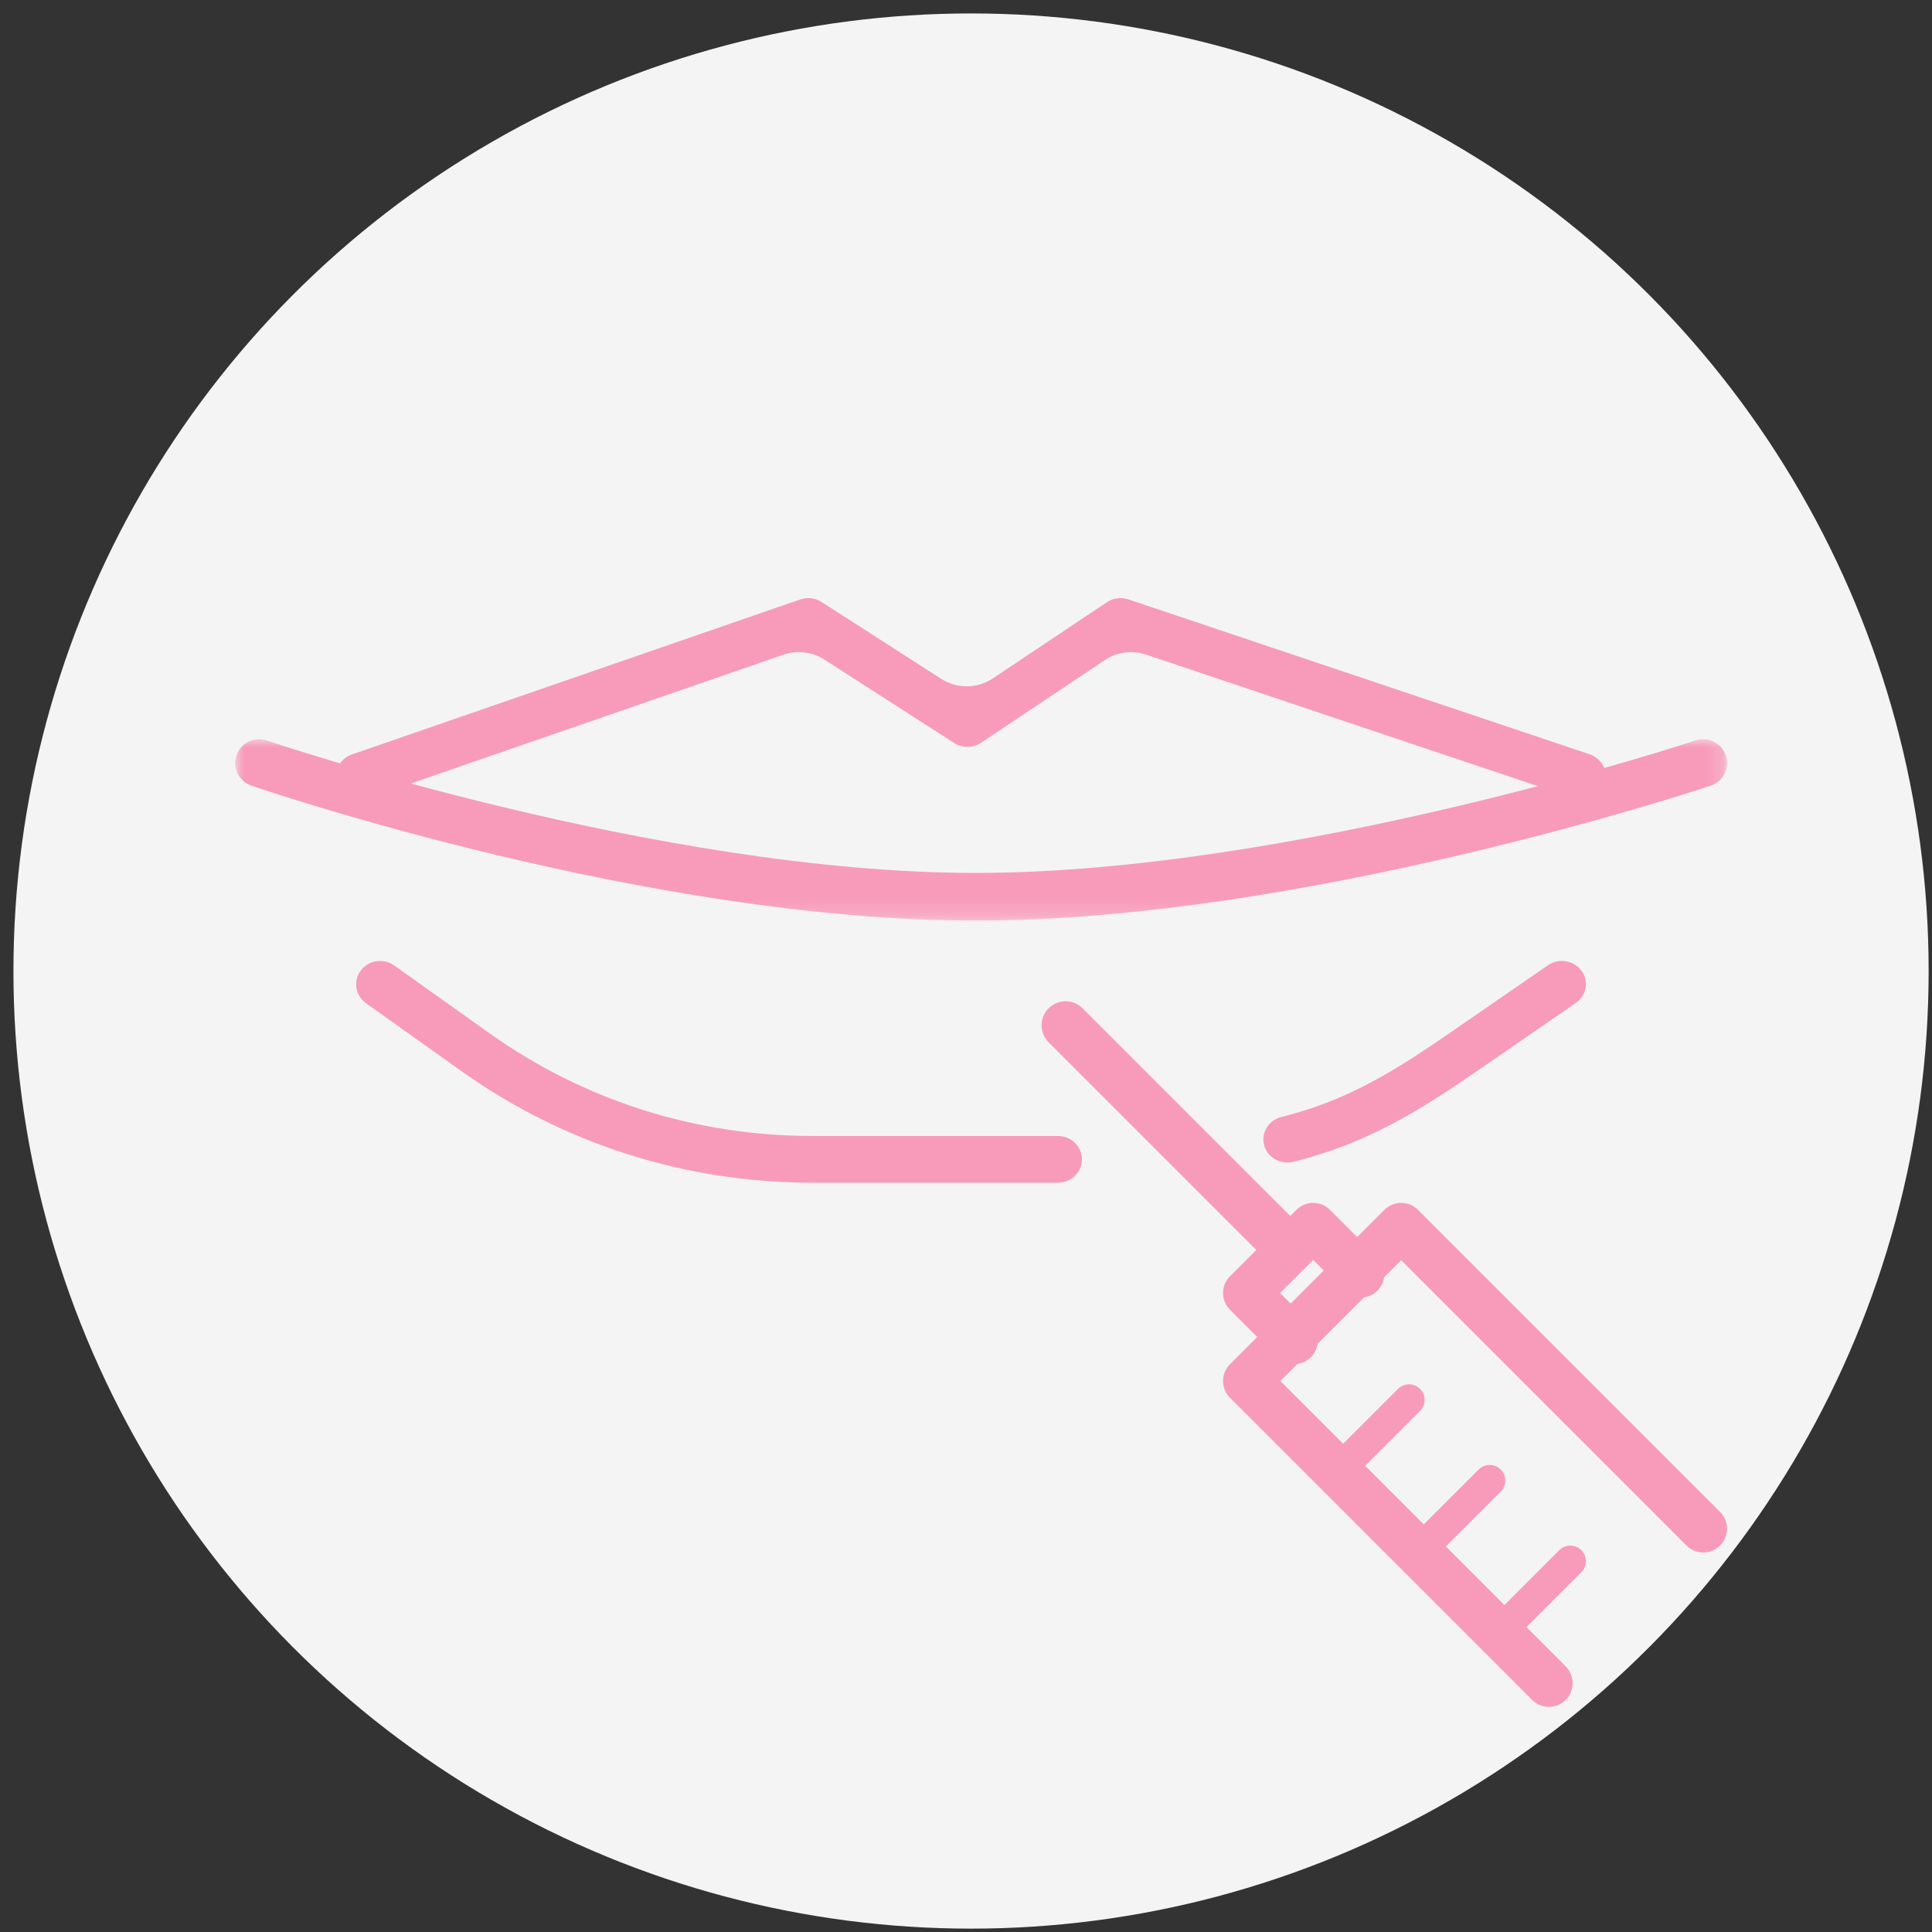 <?xml version="1.0" encoding="UTF-8"?> <svg xmlns="http://www.w3.org/2000/svg" xmlns:xlink="http://www.w3.org/1999/xlink" width="115px" height="115px" viewBox="0 0 115 115" version="1.1"><rect x="0" y="0" width="115" height="115" fill="#333333" stroke="none"/><title>Group 10</title><defs><polygon id="path-1" points="0 0 88.8 0 88.8 10.8 0 10.8"></polygon></defs><g id="UI" stroke="none" stroke-width="1" fill="none" fill-rule="evenodd"><g id="Home-Copy" transform="translate(-1414, -3286)"><g id="Group-10" transform="translate(1414.8, 3286.8)"><circle id="Oval" fill="#F4F4F4" cx="57" cy="57" r="57"></circle><g id="Group-22" transform="translate(13.2, 34.8)"><path d="M80.174,12 C80.02,12 79.863,11.976 79.709,11.924 L54.218,3.364 C53.396,3.088 52.487,3.208 51.77,3.687 L44.393,8.615 C43.915,8.935 43.284,8.94 42.8,8.629 L35.063,3.658 C34.344,3.196 33.444,3.089 32.632,3.37 L7.904,11.92 C7.163,12.176 6.346,11.799 6.083,11.078 C5.819,10.356 6.206,9.563 6.948,9.307 L33.636,0.08 C34.058,-0.066 34.526,-0.01 34.9,0.23 L42.029,4.81 C42.96,5.409 44.173,5.398 45.093,4.783 L51.889,0.244 C52.261,-0.005 52.734,-0.068 53.162,0.076 L80.592,9.287 C81.284,9.519 81.726,10.214 81.568,10.909 C81.416,11.573 80.818,12 80.174,12" id="Fill-1" fill="#F89BBB"></path><g id="Group-5" transform="translate(0, 8.4)"><mask id="mask-2" fill="white"><use xlink:href="#path-1"></use></mask><g id="Clip-4"></g><path d="M44.07,10.8 C24.658,10.8 1.921,3.092 0.963,2.764 C0.218,2.509 -0.178,1.701 0.078,0.959 C0.334,0.218 1.144,-0.177 1.888,0.078 C2.119,0.156 25.142,7.96 44.07,7.96 C63.016,7.96 86.686,0.153 86.923,0.074 C87.67,-0.175 88.477,0.227 88.726,0.971 C88.976,1.715 88.573,2.519 87.826,2.767 C86.841,3.095 63.475,10.8 44.07,10.8" id="Fill-3" fill="#F89BBB" mask="url(#mask-2)"></path></g><path d="M62.63,33.6 C61.995,33.6 61.415,33.19 61.247,32.57 C61.047,31.834 61.505,31.082 62.269,30.889 C65.93,29.967 68.548,28.467 72.097,26.021 L78.137,21.857 C78.78,21.415 79.673,21.557 80.133,22.176 C80.592,22.795 80.444,23.655 79.802,24.098 L73.761,28.262 C70.023,30.838 67.063,32.53 62.992,33.555 C62.871,33.585 62.749,33.6 62.63,33.6" id="Fill-6" fill="#F89BBB"></path><path d="M48.975,34.8 L34.364,34.8 C26.796,34.8 19.563,32.499 13.448,28.146 L7.786,24.116 C7.15,23.663 7.01,22.793 7.474,22.172 C7.937,21.551 8.829,21.414 9.465,21.867 L15.128,25.898 C20.752,29.901 27.403,32.017 34.364,32.017 L48.975,32.017 C49.762,32.017 50.4,32.64 50.4,33.409 C50.4,34.177 49.762,34.8 48.975,34.8" id="Fill-8" fill="#F89BBB"></path><path d="M78.197,66 C77.835,66 77.474,65.862 77.198,65.586 L59.214,47.602 C58.662,47.05 58.662,46.155 59.214,45.603 L68.403,36.414 C68.956,35.862 69.85,35.862 70.402,36.414 L88.386,54.398 C88.938,54.95 88.938,55.845 88.386,56.396 C87.834,56.948 86.939,56.948 86.387,56.396 L69.403,39.412 L62.212,46.603 L79.196,63.587 C79.748,64.139 79.748,65.034 79.196,65.586 C78.92,65.862 78.559,66 78.197,66" id="Fill-10" fill="#F89BBB"></path><path d="M63.034,45.6 C62.675,45.6 62.315,45.463 62.04,45.188 L59.212,42.36 C58.663,41.811 58.663,40.92 59.212,40.371 L63.171,36.412 C63.72,35.863 64.611,35.863 65.16,36.412 L67.988,39.24 C68.537,39.789 68.537,40.68 67.988,41.229 C67.439,41.778 66.548,41.778 65.999,41.229 L64.165,39.395 L62.195,41.366 L64.029,43.199 C64.578,43.748 64.578,44.639 64.029,45.188 C63.754,45.463 63.394,45.6 63.034,45.6" id="Fill-12" fill="#F89BBB"></path><path d="M62.168,39.6 C61.802,39.6 61.435,39.46 61.156,39.181 L48.419,26.444 C47.86,25.885 47.86,24.978 48.419,24.419 C48.979,23.86 49.885,23.86 50.444,24.419 L63.181,37.156 C63.74,37.715 63.74,38.622 63.181,39.181 C62.901,39.46 62.535,39.6 62.168,39.6" id="Fill-14" fill="#F89BBB"></path><path d="M65.729,52.8 C65.491,52.8 65.253,52.709 65.072,52.528 C64.709,52.165 64.709,51.577 65.072,51.214 L69.215,47.072 C69.577,46.709 70.165,46.709 70.528,47.072 C70.891,47.435 70.891,48.023 70.528,48.385 L66.385,52.528 C66.204,52.709 65.966,52.8 65.729,52.8" id="Fill-16" fill="#F89BBB"></path><path d="M70.529,57.6 C70.291,57.6 70.053,57.509 69.872,57.328 C69.509,56.965 69.509,56.377 69.872,56.014 L74.015,51.872 C74.377,51.509 74.965,51.509 75.328,51.872 C75.691,52.235 75.691,52.823 75.328,53.186 L71.185,57.328 C71.004,57.509 70.766,57.6 70.529,57.6" id="Fill-18" fill="#F89BBB"></path><path d="M75.329,62.4 C75.091,62.4 74.853,62.309 74.672,62.128 C74.309,61.765 74.309,61.177 74.672,60.814 L78.815,56.672 C79.177,56.309 79.765,56.309 80.128,56.672 C80.491,57.035 80.491,57.623 80.128,57.986 L75.985,62.128 C75.804,62.309 75.566,62.4 75.329,62.4" id="Fill-20" fill="#F89BBB"></path></g></g></g></g></svg> 